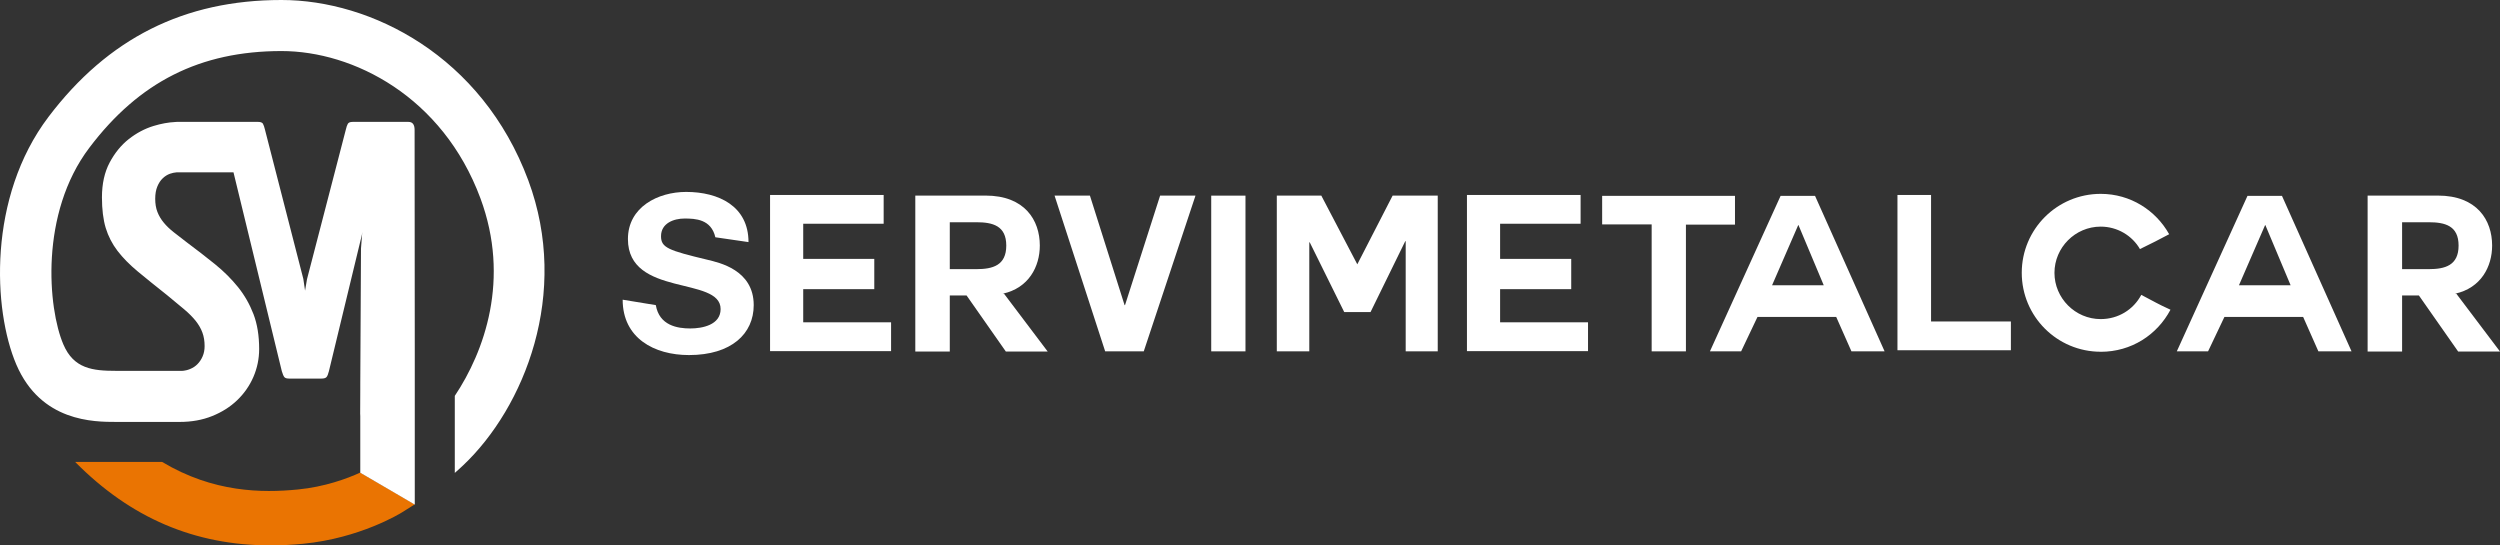 <?xml version="1.0" encoding="UTF-8"?>
<svg xmlns="http://www.w3.org/2000/svg" id="Capa_2" data-name="Capa 2" viewBox="0 0 450.97 98.39">
  <rect x="0" y="0" width="450.97" height="98.39" fill="#333333" stroke="none"/>
  <defs>
    <style>
      .cls-1 {
        fill: #fff;
      }

      .cls-2 {
        fill: #ea7402;
      }
    </style>
  </defs>
  <g id="Capa_1-2" data-name="Capa 1">
    <path class="cls-2" d="M74.82,90.98h0s-2.31,1.45-2.31,1.45c-.31,.19-7.58,4.67-17.85,5.66-2,.2-3.96,.29-5.88,.29-13.68,0-25.25-4.96-35.22-15.05h15.69c9.24,5.54,18.06,5.6,24.46,4.97,4.86-.47,8.89-1.96,11.27-3.05h0s9.83,5.72,9.83,5.72Z"></path>
    <path class="cls-1" d="M95.3,32.54C86.94,10.06,66.92,0,50.78,0h-.02C33.23,0,19.49,6.9,8.75,21.08-2.24,35.59-1.26,55.93,2.94,65.75c4.44,10.36,13.99,10.36,18.07,10.36h10.98c.14,0,.28,0,.43,0,2.15,0,4.1-.35,5.86-1.06,1.76-.71,3.26-1.66,4.51-2.86,1.25-1.2,2.23-2.6,2.92-4.19,.69-1.6,1.04-3.28,1.04-5.05,0-2.4-.34-4.5-1.02-6.28-.69-1.79-1.61-3.41-2.79-4.88-1.18-1.46-2.56-2.84-4.14-4.12-1.58-1.27-3.28-2.6-5.11-3.96-.86-.66-1.64-1.26-2.35-1.82-.71-.56-1.31-1.13-1.8-1.73-.49-.59-.87-1.23-1.14-1.92-.27-.68-.4-1.48-.4-2.39,0-.86,.13-1.6,.38-2.2,.25-.61,.57-1.1,.97-1.48,.39-.38,.84-.66,1.32-.83,.4-.14,.79-.22,1.18-.25h10.27l5.05,20.78h0s3.67,15.1,3.67,15.1c.15,.52,.31,.87,.45,1.05,.15,.19,.44,.27,.88,.27h5.83c.44,0,.74-.09,.9-.27,.16-.18,.3-.53,.43-1.05l5.95-24.61,.07-.51-.23,2.97-.13,24.56h0v.88l-.02,4.39c0,.14,0,.27,.02,.39v10.24l9.83,5.74v-27.74l-.03-39.84c0-.96-.36-1.45-1.1-1.45h-10.09c-.44,0-.73,.12-.86,.35-.13,.24-.25,.57-.35,1.02l-7.01,27-.35,2.07-.31-2.11-6.93-26.96c-.1-.44-.22-.78-.35-1.02-.02-.03-.04-.06-.06-.09-.15-.17-.42-.26-.8-.26h-14.71c-.09,0-.18,0-.28,.02h0c-1.21,.06-2.5,.29-3.88,.71-1.61,.49-3.1,1.29-4.48,2.37-1.38,1.09-2.53,2.5-3.45,4.23-.92,1.73-1.39,3.83-1.39,6.28,0,2.17,.23,4.02,.68,5.52,.46,1.5,1.17,2.88,2.13,4.14,.96,1.25,2.18,2.49,3.66,3.72,1.48,1.23,3.25,2.65,5.29,4.27,1.17,.97,2.18,1.81,3.04,2.52,.86,.72,1.56,1.43,2.11,2.11,.54,.69,.95,1.39,1.21,2.11,.27,.72,.4,1.54,.4,2.44,0,.69-.12,1.31-.36,1.86-.24,.56-.56,1.03-.95,1.42-.16,.16-.34,.31-.53,.44l-.07,.05c-.98,.63-1.95,.7-2.13,.7h-1s-10.65,0-10.65,0h-.2s-.05,0-.05,0c-4.25,0-7.66-.37-9.54-4.77-2.79-6.52-4.29-23.63,4.69-35.48C25.1,14.76,36.12,9.22,50.76,9.21h.02c12.95,0,29.07,8.21,35.88,26.55,5.42,14.59,.73,27.64-4.62,35.65v13.9c.82-.72,1.37-1.24,1.55-1.41,10.96-10.4,19.3-30.91,11.71-51.36"></path>
    <path class="cls-1" d="M118.3,55.04c.63,3.7,3.93,4.21,6.22,4.21,2.16,0,5.47-.63,5.47-3.5,0-5.98-16.72-2.12-16.72-12.63,0-5.78,5.43-8.5,10.5-8.5,5.86,0,11.25,2.56,11.25,9.05l-5.98-.87c-.75-3.27-3.62-3.38-5.55-3.38s-4.25,.83-4.25,3.19c0,2.08,1.34,2.56,8.38,4.25,2.08,.51,8.34,1.81,8.34,8.18,0,5.15-4.01,9.01-11.68,9.01-6.29,0-11.96-3.07-11.96-9.99l5.98,.98Z"></path>
    <polygon class="cls-1" points="144.89 52.16 144.89 58.14 160.74 58.14 160.74 63.34 138.91 63.34 138.91 35.17 159.4 35.17 159.4 40.36 144.89 40.36 144.89 46.7 157.71 46.7 157.71 52.16 144.89 52.16"></polygon>
    <path class="cls-1" d="M181.12,52.99l7.87,10.42h-7.55l-7.08-10.11h-3.03v10.11h-6.22v-28.13h12.67c7.08,0,9.79,4.45,9.79,9.01,0,3.82-2.01,7.67-6.69,8.69h.24Zm-9.79-12.9v8.46h4.8c2.95,0,5.39-.67,5.39-4.25s-2.44-4.21-5.39-4.21h-4.8Z"></path>
    <polygon class="cls-1" points="206.32 63.38 199.36 63.38 190.23 35.29 196.61 35.29 202.86 55.04 202.94 55.04 209.27 35.29 215.65 35.29 206.32 63.38"></polygon>
    <rect class="cls-1" x="218.49" y="35.29" width="6.18" height="28.09"></rect>
    <polygon class="cls-1" points="230.32 35.29 238.35 35.29 244.84 47.68 251.21 35.29 259.35 35.29 259.35 63.38 253.57 63.38 253.57 43.51 253.49 43.51 247.23 56.29 242.48 56.29 236.26 43.71 236.18 43.71 236.18 63.38 230.32 63.38 230.32 35.29"></polygon>
    <polygon class="cls-1" points="270.6 52.16 270.6 58.14 286.46 58.14 286.46 63.34 264.62 63.34 264.62 35.17 285.12 35.17 285.12 40.36 270.6 40.36 270.6 46.7 283.43 46.7 283.43 52.16 270.6 52.16"></polygon>
    <polygon class="cls-1" points="297.94 40.48 289.01 40.48 289.01 35.33 312.97 35.33 312.97 40.52 304.12 40.52 304.12 63.38 297.94 63.38 297.94 40.48"></polygon>
    <path class="cls-1" d="M308.45,63.38l12.75-28.05h6.21l12.55,28.05h-5.98l-2.75-6.21h-14.2l-2.95,6.21h-5.62Zm15.93-22.78l-4.72,10.86h9.32l-4.56-10.86h-.04Z"></path>
    <polygon class="cls-1" points="342.28 63.18 342.28 35.17 348.34 35.17 348.34 57.99 362.74 57.99 362.74 63.18 342.28 63.18"></polygon>
    <path class="cls-1" d="M378.94,63.45c-7.87,0-14.24-6.37-14.24-14.24s6.37-14.24,14.24-14.24c5.39,0,9.95,2.99,12.35,7.28-2.4,1.26-2.6,1.38-5.27,2.68-1.38-2.4-4.05-4.05-7.08-4.05-4.6,0-8.34,3.78-8.34,8.34s3.74,8.34,8.34,8.34c3.15,0,5.9-1.69,7.32-4.37,2.67,1.38,2.75,1.53,5.27,2.68-2.4,4.52-7.04,7.59-12.59,7.59"></path>
    <path class="cls-1" d="M392.67,63.38l12.75-28.05h6.22l12.55,28.05h-5.98l-2.75-6.21h-14.2l-2.95,6.21h-5.62Zm15.93-22.78l-4.72,10.86h9.32l-4.56-10.86h-.04Z"></path>
    <path class="cls-1" d="M443.1,52.99l7.87,10.42h-7.55l-7.08-10.11h-3.03v10.11h-6.22v-28.13h12.67c7.08,0,9.79,4.45,9.79,9.01,0,3.82-2.01,7.67-6.69,8.69h.24Zm-9.79-12.9v8.46h4.8c2.95,0,5.39-.67,5.39-4.25s-2.44-4.21-5.39-4.21h-4.8Z"></path>
  </g>
</svg>
